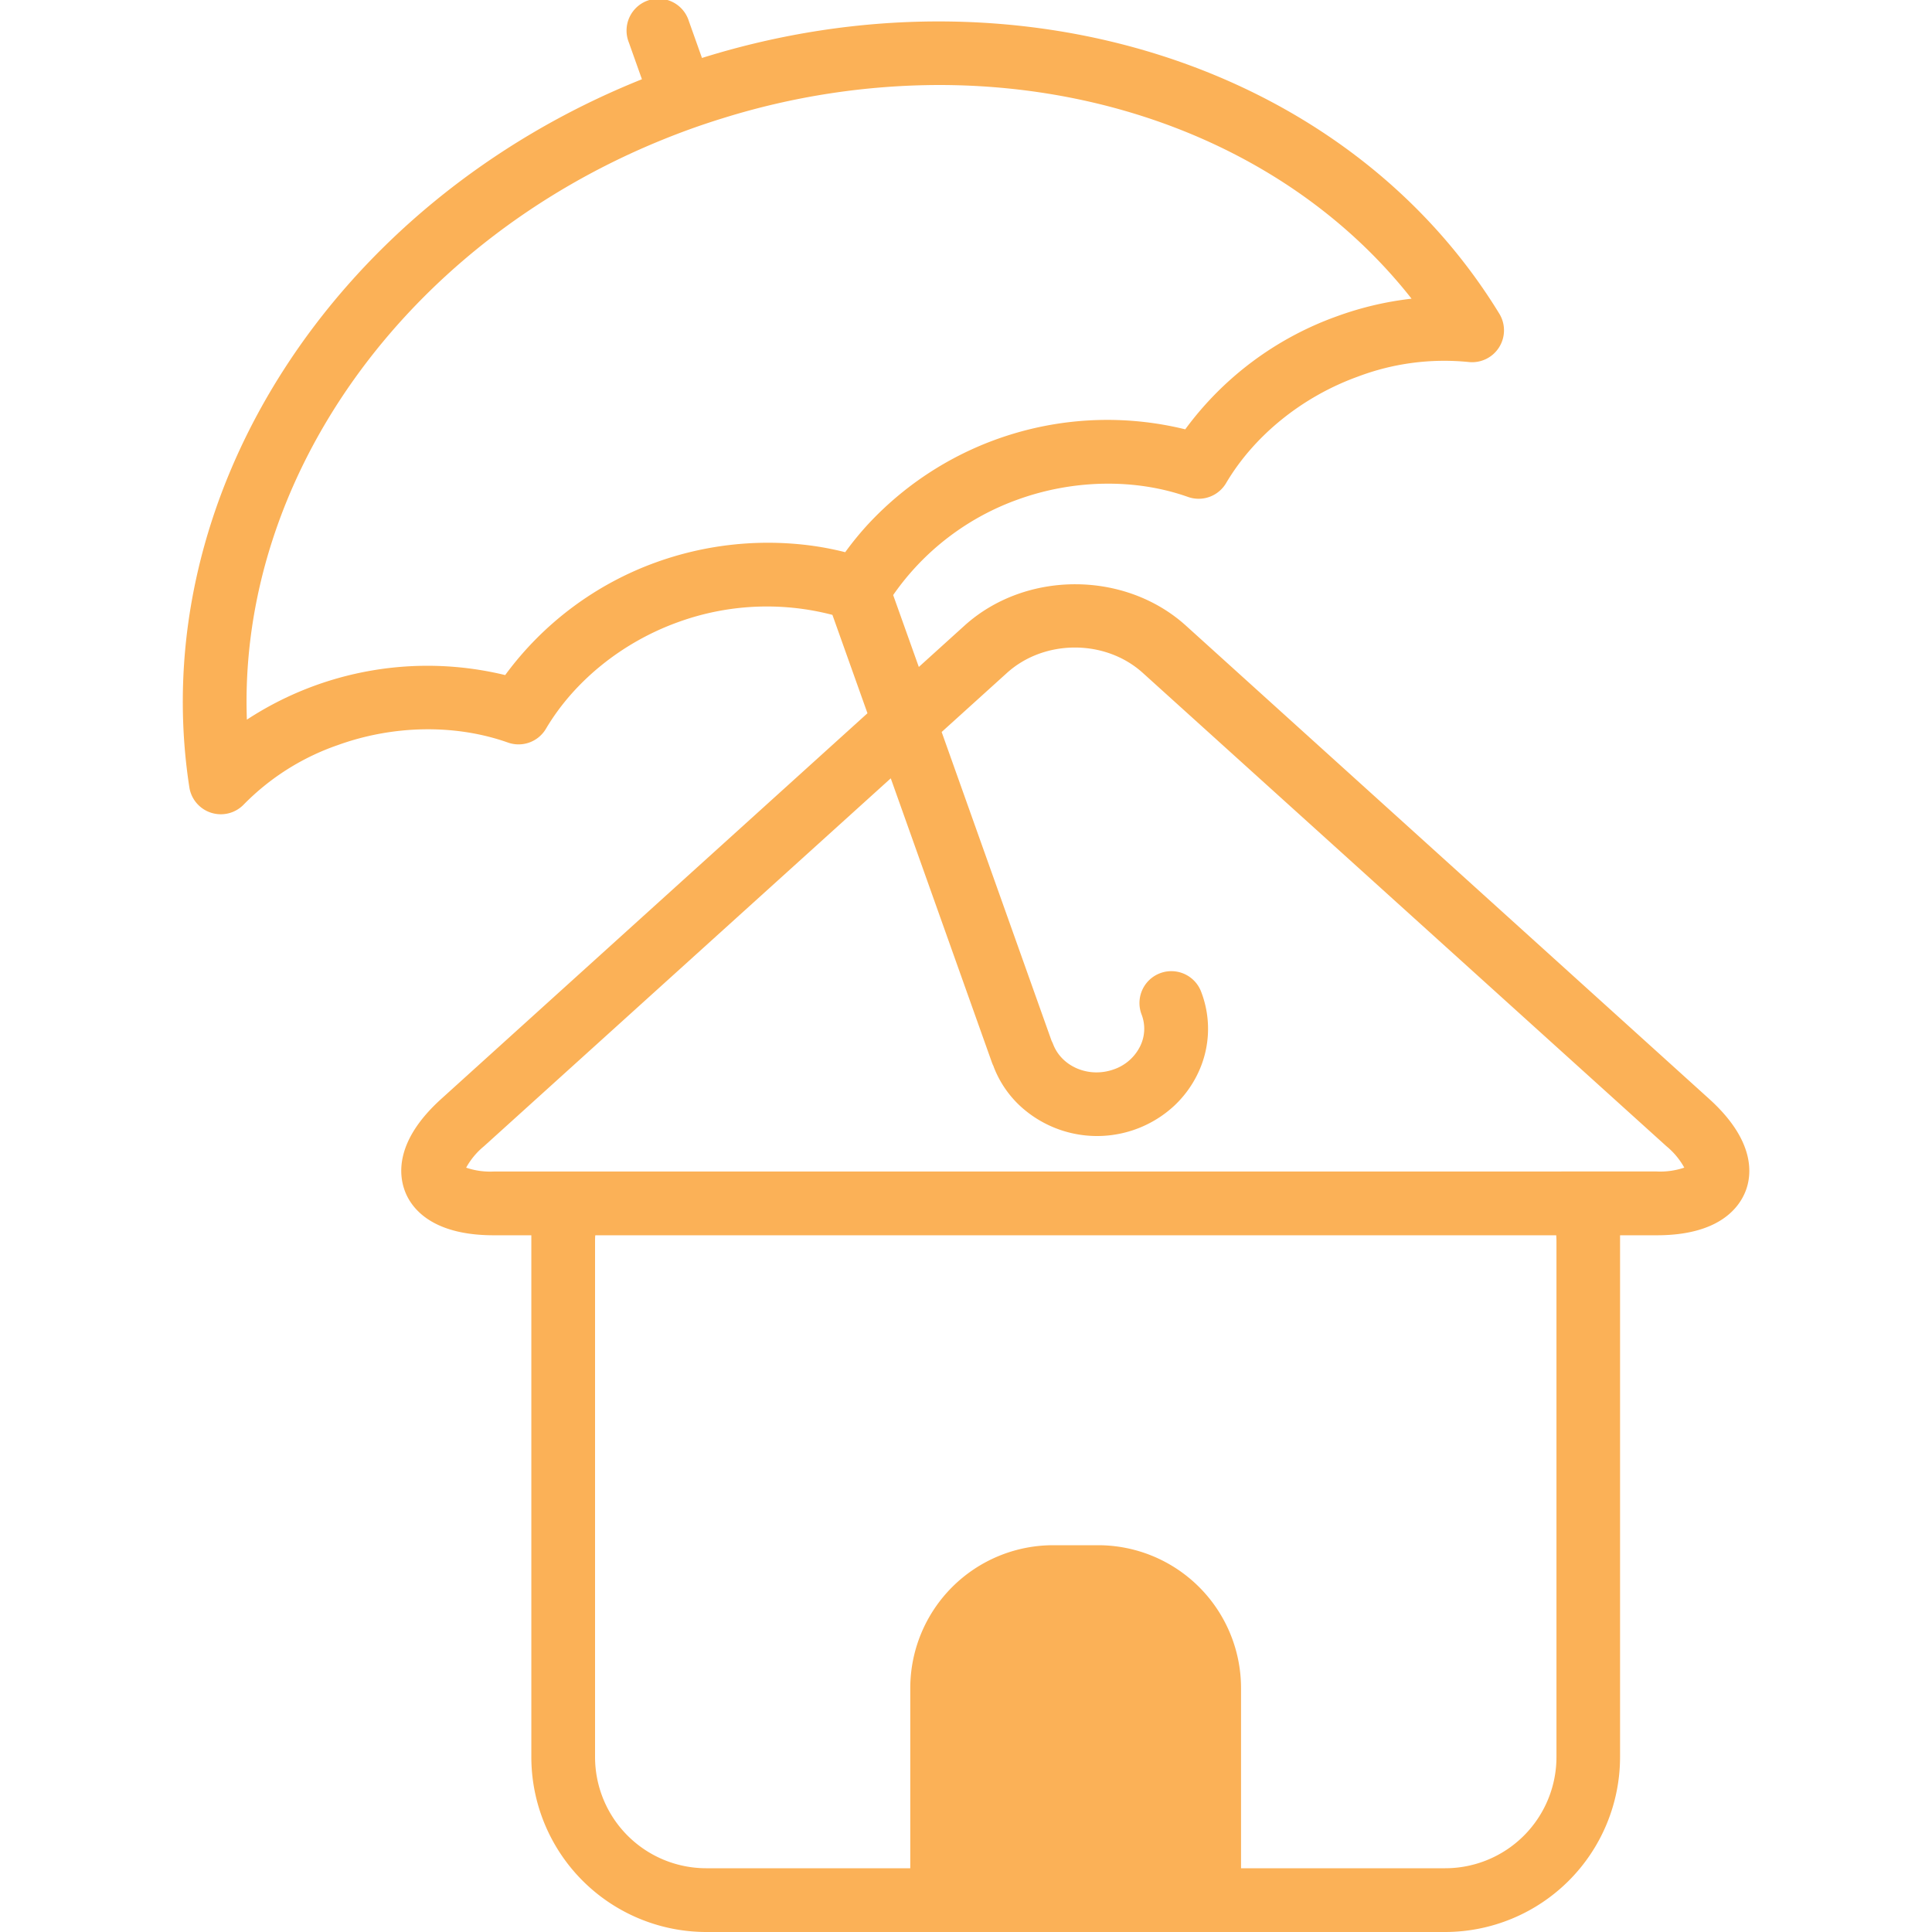 <svg id="Layer_1" data-name="Layer 1" xmlns="http://www.w3.org/2000/svg" viewBox="0 0 500 500"><defs><style>.cls-1{fill:#fbb157;}</style></defs><path class="cls-1" d="M442.34,284.4,306.92,161.92c-15.8-14.28-41.51-14.29-57.32,0l-11.81,10.69L231.15,154a66.62,66.62,0,0,1,32.31-24.74c14.43-5.21,30.48-5.45,44-.65a8.25,8.25,0,0,0,9.85-3.58c7.27-12.31,19.7-22.36,34.12-27.57h0a63.16,63.16,0,0,1,28.66-3.77A8.25,8.25,0,0,0,388,81.15C348.5,16.61,262.84-10.39,181.67,15l-3.38-9.5A8.25,8.25,0,1,0,162.75,11l3.38,9.51C86.4,52.46,37.41,128.44,49,203.73a8.23,8.23,0,0,0,5.64,6.61,8.37,8.37,0,0,0,2.51.39,8.23,8.23,0,0,0,5.92-2.51,62.79,62.79,0,0,1,24.38-15.4c14.43-5.21,30.47-5.44,44-.65a8.23,8.23,0,0,0,9.85-3.58c7.28-12.31,19.71-22.36,34.13-27.56a67.24,67.24,0,0,1,40-1.9l9.07,25.46L114.19,284.4h0c-12,10.85-11,19.61-9.39,23.88s6.81,11.41,23,11.41h9.71c0,.56,0,1.12,0,1.69V454.74A45.31,45.31,0,0,0,182.71,500H374a45.32,45.32,0,0,0,45.27-45.26V321.38c0-.57,0-1.13,0-1.69h9.48c16.16,0,21.33-7.15,23-11.41S454.33,295.25,442.34,284.4ZM63.89,186.25C61.64,123.8,104.71,63.15,171.67,36.08c2.26-.92,4.54-1.79,6.85-2.63q4.33-1.56,8.69-2.9A188.77,188.77,0,0,1,243,22c49,0,94.36,19.77,122.31,55.3a84.27,84.27,0,0,0-19.44,4.6h0a83.69,83.69,0,0,0-39.13,29.21,84.5,84.5,0,0,0-82.09,24.57,79.36,79.36,0,0,0-5.91,7.23,77.6,77.6,0,0,0-9.68-1.82,85.35,85.35,0,0,0-39.19,4.41,83.69,83.69,0,0,0-39.13,29.21,85.29,85.29,0,0,0-66.84,11.53ZM402.81,321.38V454.74A28.79,28.79,0,0,1,374,483.5H321.18V436.9a37,37,0,0,0-37-37H272.58a37,37,0,0,0-37,37v46.6H182.71A28.79,28.79,0,0,1,154,454.74V321.38c0-.58,0-1.14.06-1.69H402.75C402.79,320.24,402.81,320.8,402.81,321.38Zm1.24-18.19H127.78a19.28,19.28,0,0,1-7.14-1,19.1,19.1,0,0,1,4.61-5.54h0l105.28-95.22,26.21,73.63a7.58,7.58,0,0,0,.41.92.19.19,0,0,1,0,.07,27.1,27.1,0,0,0,6.77,10.09,29.37,29.37,0,0,0,40,0,28.07,28.07,0,0,0,6.18-8.53,26.64,26.64,0,0,0,.8-20.83,8.25,8.25,0,1,0-15.43,5.84,10.24,10.24,0,0,1-.33,8,11.9,11.9,0,0,1-7,6.17c-6.38,2.23-13.39-.73-15.61-6.6-.12-.29-.25-.58-.39-.85l-28.44-79.9,16.89-15.28c9.7-8.77,25.49-8.77,35.18,0L431.27,296.64a19.2,19.2,0,0,1,4.62,5.54,19.33,19.33,0,0,1-7.14,1h-24.7Z"/></svg>